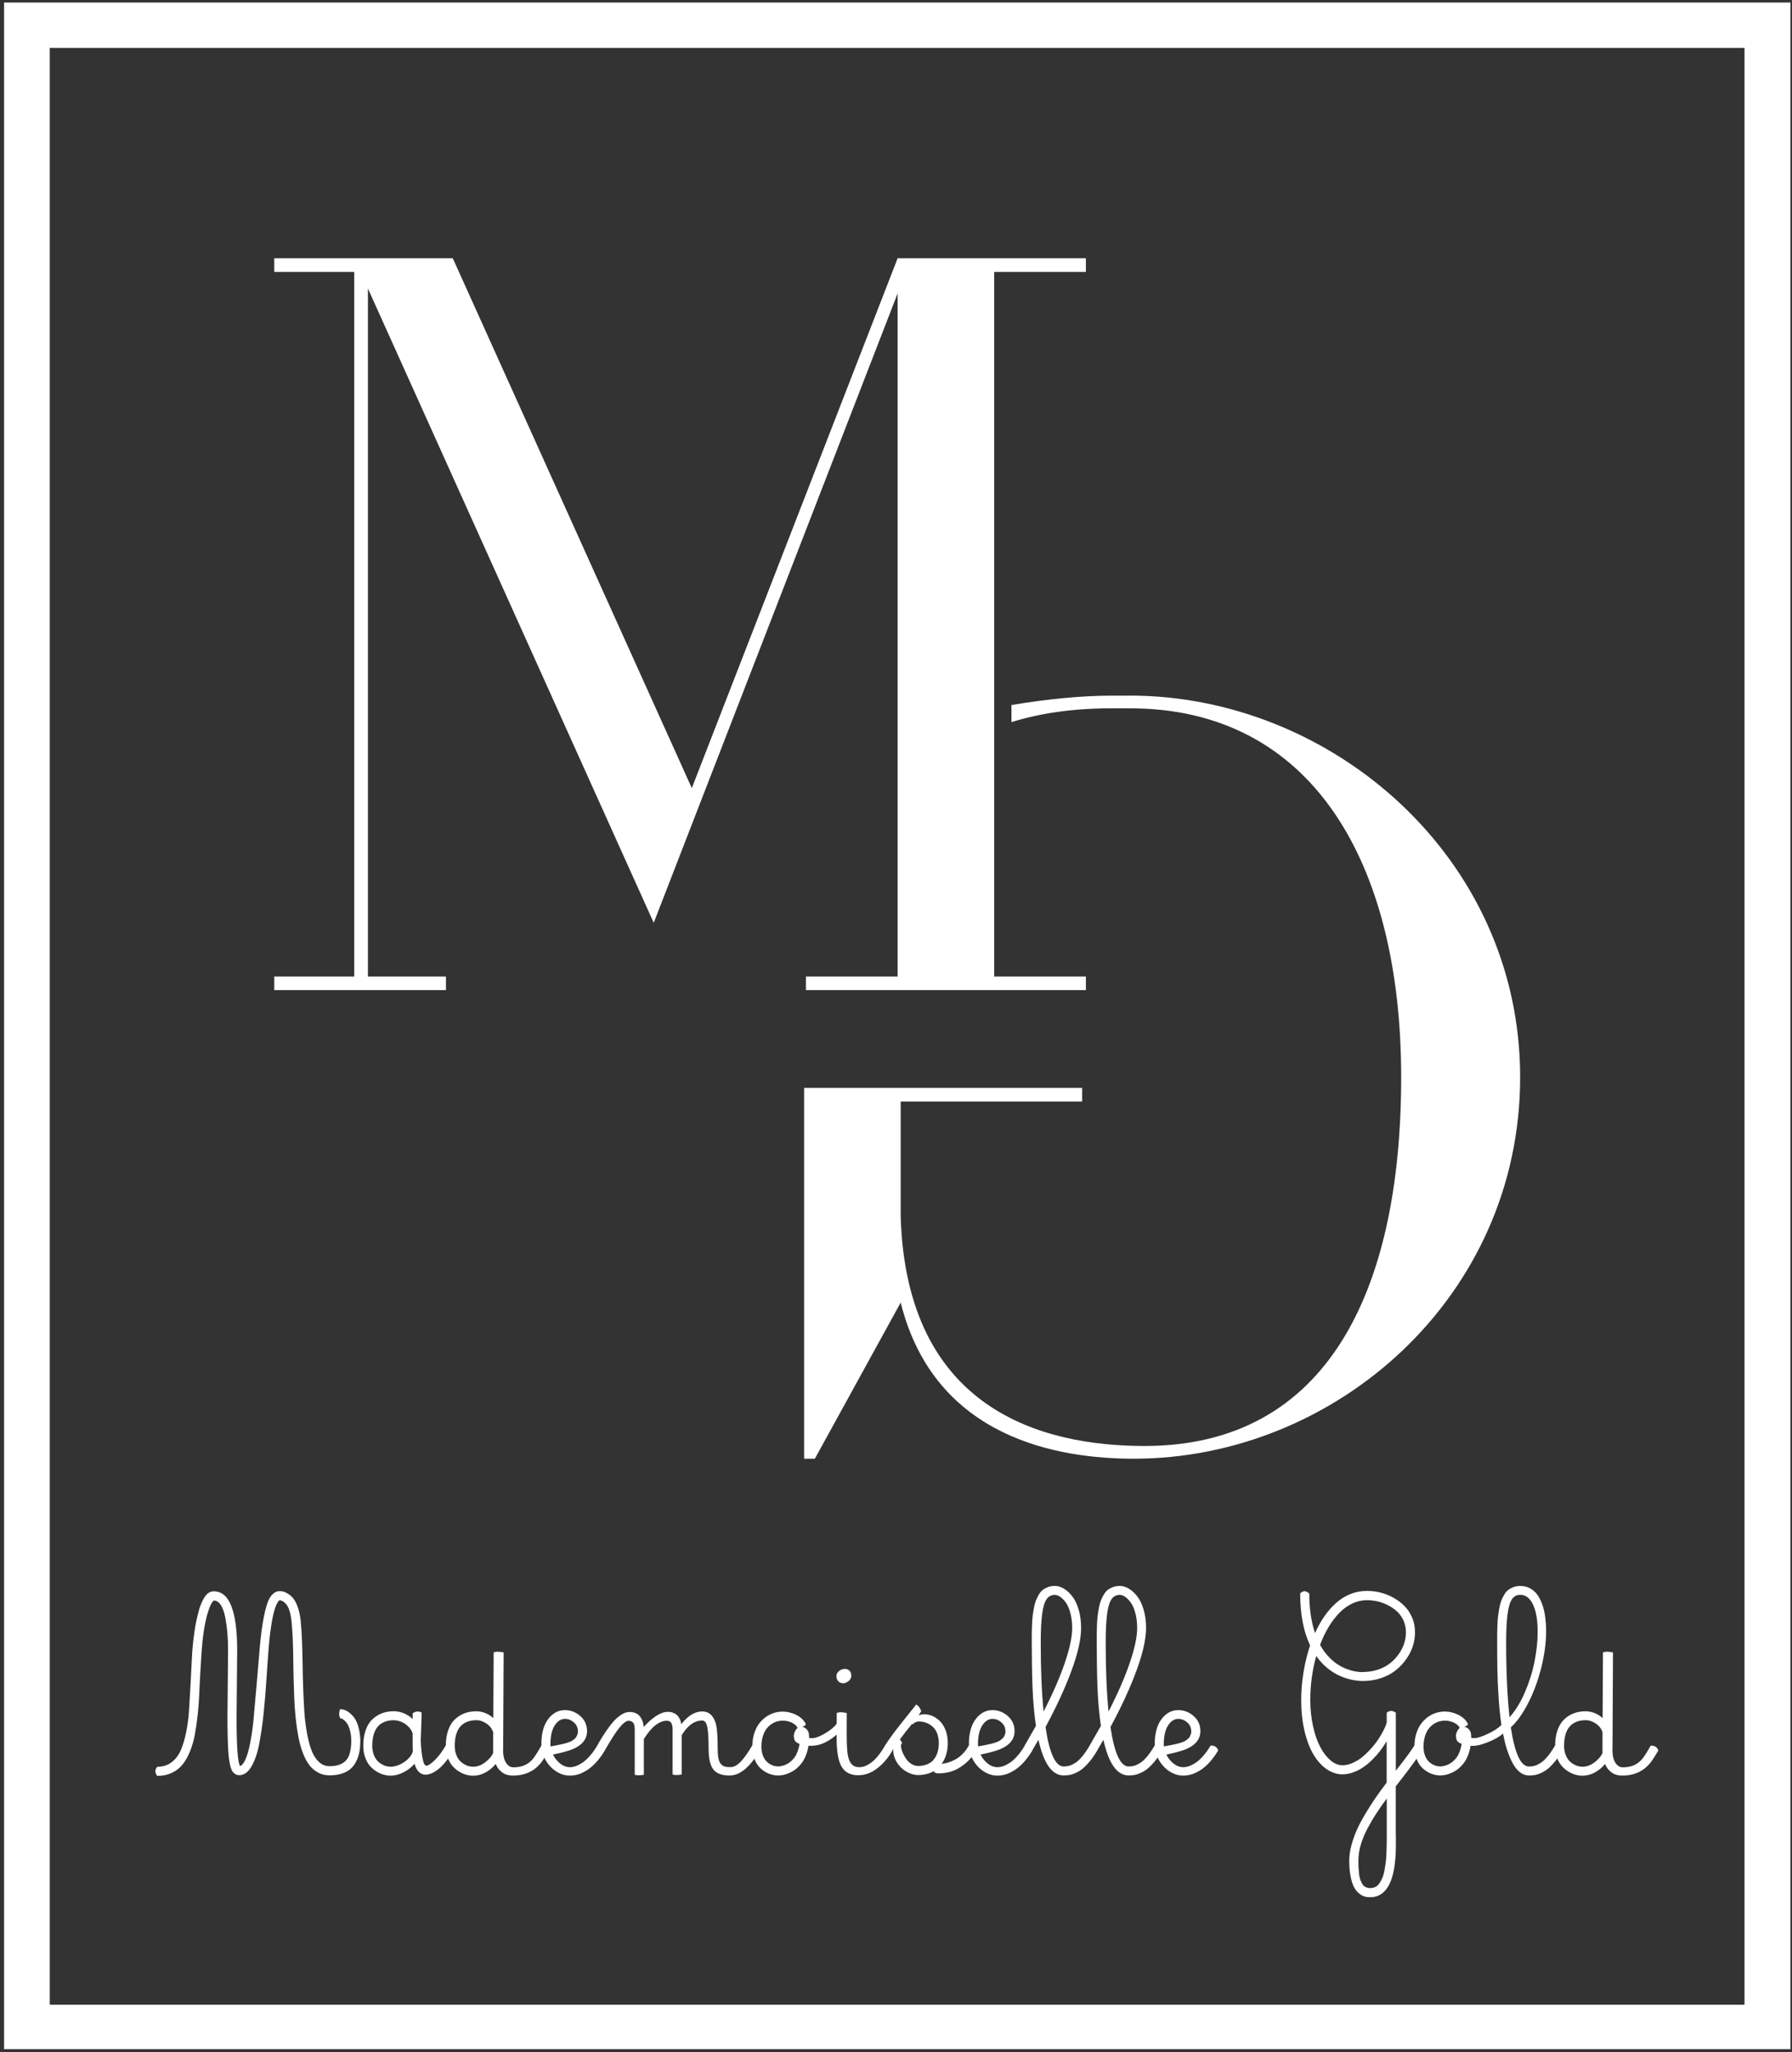 <svg xmlns="http://www.w3.org/2000/svg" fill="none" viewBox="0 0 352 403" height="403" width="352">
<rect x="0" y="0" width="352" height="403" fill="#333333" stroke="none"/>
<path fill="white" d="M87.6 194.44H53.87V191.76H69.58V53.4H53.87V50.72H88.94L135.89 154.77L176.32 50.72H213.3V53.4H195.29V191.76H213.3V194.44H158.31V191.76H176.32V57.62L128.41 181.22L72.27 56.66V191.76H87.6V194.44Z"></path>
<path fill="white" d="M221.96 136.61H218.32C212.35 136.61 205.49 137.31 198.68 138.45V141.81C204.35 140.04 210.85 139.1 218.32 139.1H221.96C257.6 139.1 275.23 169.19 275.23 211.53C275.23 253.87 260.47 283.96 224.83 283.96C204.71 283.96 178.07 276.87 176.92 238.93V216.32H212.56V213.64H157.95V286.46H160.06L176.92 255.8C183.63 282.63 208.16 286.46 222.72 286.46C262.2 286.46 298.6 254.84 298.6 211.53C298.6 168.22 261.42 136.6 221.95 136.6L221.96 136.61Z"></path>
<path fill="white" d="M351.69 0.5V402.42H0.8V0.5H351.69ZM342.67 393.68V9.41H9.77V393.69H342.66L342.67 393.68Z"></path>
<path fill="white" d="M39.05 316.25C39.43 315.05 39.83 314.14 40.26 313.53C40.68 312.92 41.2 312.58 41.81 312.51C41.81 312.51 41.85 312.51 41.9 312.51C41.95 312.51 41.99 312.51 42.02 312.51C45.07 312.51 46.59 316.39 46.59 324.14C46.59 325.59 46.57 327.79 46.53 330.76C46.49 333.73 46.47 335.9 46.47 337.26C46.47 343.05 46.7 346.23 47.17 346.81H47.1C47.26 346.79 47.4 346.72 47.52 346.59C48.06 346.07 48.52 344.98 48.92 343.31C49.32 341.64 49.61 339.73 49.81 337.59C50.01 335.45 50.22 333.11 50.43 330.58C50.64 328.05 50.85 325.68 51.03 323.47C51.22 321.26 51.49 319.23 51.85 317.4C52.21 315.57 52.64 314.28 53.14 313.55C53.66 312.83 54.25 312.47 54.93 312.47C55.15 312.47 55.39 312.5 55.63 312.55C55.87 312.6 56.19 312.75 56.57 312.98C56.95 313.21 57.3 313.51 57.61 313.9C57.92 314.29 58.22 314.85 58.49 315.61C58.76 316.37 58.95 317.25 59.06 318.25C59.17 319.31 59.25 320.63 59.32 322.2C59.38 323.77 59.42 325.29 59.44 326.76C59.46 328.23 59.49 329.8 59.55 331.48C59.61 333.16 59.69 334.71 59.78 336.14C59.87 337.57 60.05 338.95 60.29 340.3C60.53 341.65 60.83 342.79 61.19 343.73C61.55 344.67 62.03 345.43 62.63 345.99C63.23 346.55 63.94 346.84 64.74 346.84C66.2 346.84 67.28 346.46 67.97 345.71C68.66 344.96 69 343.63 69 341.73C68.98 340.98 68.89 340.31 68.72 339.72C68.55 339.13 68.35 338.68 68.12 338.37C67.89 338.06 67.65 337.82 67.42 337.66C67.19 337.5 66.98 337.42 66.8 337.42C66.68 337.11 66.62 336.81 66.62 336.53C66.62 336.27 66.68 335.97 66.8 335.64C67.07 335.64 67.36 335.69 67.67 335.79C67.98 335.89 68.31 336.09 68.68 336.38C69.05 336.67 69.38 337.03 69.68 337.47C69.98 337.91 70.23 338.5 70.43 339.24C70.63 339.98 70.75 340.82 70.78 341.74C70.78 342.53 70.73 343.25 70.62 343.89C70.51 344.53 70.32 345.16 70.04 345.76C69.76 346.36 69.4 346.87 68.96 347.28C68.52 347.7 67.93 348.03 67.22 348.27C66.51 348.51 65.67 348.64 64.74 348.64C63.88 348.64 63.1 348.45 62.41 348.06C61.72 347.67 61.13 347.15 60.66 346.49C60.19 345.83 59.77 345.02 59.42 344.05C59.07 343.08 58.79 342.06 58.59 340.97C58.39 339.88 58.22 338.69 58.08 337.38C57.94 336.07 57.85 334.78 57.8 333.51C57.75 332.24 57.71 330.9 57.67 329.48C57.63 328.06 57.61 326.75 57.6 325.52C57.59 324.29 57.56 323.04 57.5 321.76C57.44 320.48 57.36 319.36 57.27 318.42C57.18 317.59 57.04 316.88 56.85 316.29C56.66 315.7 56.43 315.27 56.19 315C55.95 314.73 55.72 314.54 55.52 314.43C55.31 314.32 55.12 314.26 54.93 314.26C54.85 314.26 54.75 314.36 54.62 314.55C54.17 315.21 53.79 316.35 53.49 317.97C53.19 319.59 52.96 321.4 52.79 323.42C52.63 325.44 52.48 327.6 52.33 329.9C52.18 332.2 52 334.44 51.77 336.6C51.54 338.76 51.25 340.74 50.9 342.53C50.55 344.32 50.05 345.76 49.41 346.87C48.77 347.98 47.99 348.55 47.1 348.61C46.81 348.61 46.55 348.56 46.34 348.46C46.13 348.36 45.93 348.2 45.75 347.98C45.57 347.76 45.43 347.45 45.31 347.04C45.19 346.63 45.09 346.15 45.01 345.6C44.93 345.05 44.86 344.36 44.82 343.53C44.78 342.7 44.74 341.79 44.72 340.81C44.7 339.83 44.68 338.65 44.68 337.29C44.68 335.93 44.7 333.73 44.74 330.76C44.78 327.79 44.8 325.59 44.8 324.17C44.8 322.97 44.76 321.83 44.67 320.76C44.58 319.69 44.44 318.65 44.25 317.64C44.05 316.63 43.77 315.82 43.39 315.22C43.01 314.62 42.56 314.32 42.03 314.32C42.03 314.32 42 314.32 41.97 314.34C41.94 314.35 41.88 314.41 41.8 314.5C41.72 314.59 41.63 314.72 41.54 314.87C41.45 315.02 41.33 315.27 41.2 315.6C41.07 315.93 40.93 316.32 40.79 316.77C40.49 317.78 40.24 318.94 40.04 320.26C39.84 321.58 39.7 322.9 39.61 324.22C39.52 325.53 39.43 326.93 39.35 328.4C39.27 329.87 39.19 331.3 39.14 332.66C39.09 334.02 38.98 335.4 38.83 336.78C38.68 338.16 38.49 339.43 38.28 340.59C38.07 341.75 37.76 342.84 37.35 343.86C36.94 344.88 36.46 345.75 35.9 346.46C35.34 347.17 34.64 347.73 33.79 348.14C32.94 348.54 31.97 348.75 30.89 348.75C30.65 348.43 30.52 348.12 30.52 347.82C30.52 347.52 30.64 347.24 30.89 346.96C31.97 346.96 32.91 346.67 33.69 346.08C34.47 345.49 35.08 344.7 35.51 343.71C35.94 342.72 36.3 341.52 36.58 340.11C36.86 338.7 37.05 337.24 37.14 335.72C37.23 334.2 37.34 332.54 37.43 330.76C37.52 328.98 37.62 327.29 37.69 325.67C37.76 324.05 37.92 322.4 38.16 320.7C38.39 319.01 38.7 317.53 39.08 316.27L39.05 316.25Z"></path>
<path fill="white" d="M82.65 341.5C82.65 342.61 82.75 343.77 82.94 344.96C83.14 346.16 83.4 346.75 83.73 346.75C84.09 346.75 84.64 346.39 85.39 345.67C86.13 344.95 86.85 343.99 87.56 342.78C87.98 342.78 88.3 342.86 88.53 343.01C88.76 343.16 88.93 343.4 89.06 343.72C88.52 344.65 87.98 345.44 87.42 346.11C86.86 346.78 86.35 347.27 85.88 347.6C85.41 347.93 84.99 348.16 84.63 348.3C84.26 348.44 83.93 348.51 83.63 348.51C82.56 348.51 81.82 347.79 81.43 346.36C80.84 347.04 80.13 347.61 79.28 348.04C78.43 348.47 77.58 348.7 76.72 348.7C76.25 348.7 75.78 348.63 75.3 348.49C74.82 348.35 74.34 348.13 73.86 347.82C73.38 347.51 72.96 347.14 72.59 346.7C72.22 346.26 71.93 345.71 71.7 345.04C71.47 344.37 71.36 343.64 71.36 342.84C71.36 341.68 71.52 340.66 71.83 339.77C72.14 338.89 72.57 338.18 73.13 337.65C73.69 337.12 74.31 336.72 75.02 336.45C75.73 336.18 76.5 336.05 77.34 336.05C78 336.05 78.66 336.18 79.32 336.45C79.98 336.72 80.56 337.1 81.06 337.58V336.45C81.66 336.05 82.24 336 82.82 336.3C82.82 337.01 82.79 337.95 82.74 339.12C82.69 340.29 82.66 341.08 82.66 341.49L82.65 341.5ZM77.33 337.81C76.88 337.81 76.46 337.86 76.06 337.96C75.66 338.06 75.28 338.23 74.91 338.46C74.54 338.7 74.22 339 73.97 339.38C73.72 339.76 73.5 340.23 73.35 340.82C73.2 341.41 73.12 342.09 73.12 342.85C73.12 343.45 73.21 343.99 73.38 344.48C73.55 344.97 73.77 345.36 74.02 345.66C74.27 345.96 74.57 346.21 74.91 346.41C75.25 346.61 75.56 346.76 75.86 346.83C76.16 346.9 76.45 346.95 76.72 346.95C77.26 346.95 77.84 346.82 78.46 346.55C79.08 346.28 79.64 345.91 80.13 345.44C80.62 344.97 80.94 344.47 81.09 343.94C81.06 343.37 81.05 342.56 81.05 341.51V340.41C80.89 339.89 80.6 339.43 80.17 339.02C79.74 338.61 79.28 338.31 78.78 338.11C78.28 337.91 77.8 337.82 77.34 337.82L77.33 337.81Z"></path>
<path fill="white" d="M98.82 343.67C98.82 344.26 98.88 344.79 99.01 345.28C99.14 345.77 99.36 346.19 99.68 346.54C100 346.89 100.39 347.07 100.86 347.07C102.39 347.07 103.61 346.58 104.52 345.59C104.91 345.17 105.42 344.4 106.06 343.28C106.18 343.07 106.27 342.91 106.34 342.8C106.76 342.8 107.08 342.88 107.31 343.03C107.54 343.18 107.71 343.42 107.84 343.74C107.13 344.97 106.56 345.83 106.14 346.33C104.92 347.77 103.31 348.55 101.31 348.67C101.11 348.67 100.91 348.68 100.69 348.68C99.89 348.68 99.21 348.48 98.65 348.07C98.09 347.67 97.66 347.11 97.36 346.41C96.82 347.08 96.16 347.64 95.38 348.07C94.6 348.5 93.78 348.71 92.93 348.71C92.46 348.71 91.99 348.64 91.51 348.5C91.03 348.36 90.55 348.14 90.07 347.83C89.59 347.52 89.17 347.15 88.8 346.71C88.43 346.27 88.14 345.72 87.91 345.05C87.68 344.38 87.57 343.65 87.57 342.85C87.57 341.69 87.73 340.67 88.04 339.78C88.35 338.9 88.78 338.19 89.34 337.66C89.9 337.13 90.52 336.73 91.23 336.46C91.94 336.19 92.71 336.06 93.55 336.06C94.17 336.06 94.76 336.18 95.34 336.41C95.92 336.64 96.44 336.98 96.9 337.41C96.95 329.62 96.97 325.32 96.97 324.5C97.11 324.45 97.24 324.42 97.37 324.39C97.5 324.36 97.64 324.36 97.79 324.36C97.94 324.36 98.06 324.37 98.15 324.38C98.24 324.39 98.37 324.41 98.56 324.44C98.75 324.47 98.87 324.49 98.93 324.5C98.93 325.42 98.91 328.69 98.88 334.31C98.85 339.93 98.83 343.05 98.83 343.68L98.82 343.67ZM93.53 337.81C93.08 337.81 92.66 337.86 92.26 337.96C91.86 338.06 91.48 338.23 91.11 338.46C90.74 338.7 90.42 339 90.17 339.38C89.92 339.76 89.7 340.23 89.55 340.82C89.4 341.41 89.32 342.09 89.32 342.85C89.32 343.45 89.41 343.99 89.58 344.48C89.75 344.97 89.97 345.36 90.22 345.66C90.47 345.96 90.77 346.21 91.11 346.41C91.45 346.61 91.76 346.76 92.06 346.83C92.36 346.9 92.65 346.95 92.92 346.95C93.75 346.95 94.55 346.66 95.32 346.07C96.09 345.48 96.61 344.87 96.87 344.22C96.87 344.03 96.86 343.85 96.86 343.66C96.86 343.2 96.86 342.04 96.87 340.19C96.64 339.47 96.19 338.89 95.53 338.45C94.87 338.02 94.2 337.8 93.53 337.8V337.81Z"></path>
<path fill="white" d="M108.62 344.55C108.97 345.27 109.45 345.87 110.05 346.34C110.65 346.81 111.29 347.04 111.96 347.04C112.32 347.04 112.7 346.97 113.1 346.83C113.5 346.69 113.93 346.46 114.4 346.16C114.86 345.85 115.35 345.41 115.86 344.83C116.37 344.25 116.86 343.58 117.32 342.79C117.74 342.79 118.06 342.87 118.29 343.02C118.52 343.17 118.69 343.41 118.82 343.73C117.84 345.37 116.76 346.61 115.58 347.44C114.4 348.27 113.19 348.69 111.97 348.69C110.96 348.69 110.02 348.39 109.15 347.8C108.28 347.21 107.59 346.43 107.09 345.49C106.59 344.55 106.34 343.56 106.34 342.53C106.34 340.41 106.79 338.77 107.68 337.59C108.57 336.41 109.67 335.83 110.97 335.83C112.09 335.83 113.1 336.22 113.98 336.99C114.86 337.76 115.31 338.75 115.31 339.96C115.31 341.56 114.32 342.76 112.38 343.55C111.62 343.85 110.37 344.19 108.63 344.56L108.62 344.55ZM113.51 339.95C113.51 339.27 113.25 338.7 112.72 338.24C112.19 337.78 111.62 337.55 110.99 337.55C110.18 337.55 109.5 337.99 108.95 338.86C108.4 339.73 108.12 340.95 108.12 342.51C108.12 342.66 108.12 342.81 108.15 342.96C108.33 342.93 108.59 342.88 108.96 342.81C109.33 342.74 109.59 342.69 109.77 342.65C109.95 342.61 110.19 342.56 110.51 342.49C110.83 342.42 111.07 342.36 111.23 342.31C111.39 342.26 111.6 342.18 111.85 342.09C112.1 342 112.3 341.91 112.43 341.81C112.56 341.71 112.71 341.6 112.87 341.47C113.03 341.34 113.15 341.2 113.23 341.05C113.31 340.9 113.38 340.73 113.44 340.55C113.5 340.36 113.53 340.16 113.53 339.94L113.51 339.95Z"></path>
<path fill="white" d="M124.67 339.48C124.65 338.91 124.55 338.52 124.38 338.31C124.17 338.06 123.87 337.93 123.46 337.93C123.05 337.93 122.46 338.34 121.76 339.17C121.06 340 120.08 341.51 118.82 343.7C118.4 343.7 118.08 343.62 117.85 343.47C117.63 343.32 117.45 343.08 117.32 342.76C118.1 341.39 118.83 340.25 119.5 339.33C120.17 338.41 120.76 337.74 121.27 337.31C121.78 336.88 122.22 336.59 122.59 336.43C122.96 336.27 123.32 336.2 123.68 336.2C124.12 336.2 124.51 336.27 124.84 336.42C125.17 336.57 125.44 336.75 125.62 336.96C125.8 337.17 125.96 337.42 126.09 337.71C126.22 338 126.3 338.26 126.34 338.47C126.38 338.68 126.41 338.91 126.43 339.16C127.26 338.22 128.09 337.49 128.91 336.96C129.73 336.43 130.48 336.17 131.17 336.17C131.54 336.17 131.88 336.22 132.17 336.33C132.46 336.44 132.71 336.57 132.9 336.73C133.09 336.89 133.25 337.09 133.38 337.32C133.52 337.55 133.62 337.77 133.68 337.96C133.74 338.16 133.79 338.37 133.83 338.58C135.15 336.92 136.52 336.09 137.93 336.09C138.92 336.09 139.66 336.53 140.17 337.42C140.49 337.98 140.71 338.7 140.81 339.58C140.91 340.46 140.97 341.72 140.97 343.35C140.97 344.15 141.02 344.8 141.12 345.29C141.22 345.78 141.38 346.16 141.6 346.41C141.82 346.66 142.08 346.83 142.35 346.91C142.62 346.99 143 347.03 143.46 347.03C144.16 347.03 144.86 346.65 145.56 345.89C146.26 345.13 146.99 344.1 147.75 342.78C148.17 342.78 148.49 342.86 148.72 343.01C148.95 343.16 149.12 343.4 149.25 343.72C147.34 347.02 145.36 348.67 143.32 348.67C141.78 348.67 140.7 348.27 140.1 347.46C139.49 346.65 139.19 345.28 139.19 343.35C139.19 341.42 139.1 339.98 138.93 339.14C138.76 338.3 138.42 337.87 137.93 337.87C137.44 337.87 136.99 337.97 136.55 338.16C136.11 338.35 135.72 338.61 135.38 338.92C135.04 339.24 134.76 339.54 134.54 339.83C134.32 340.12 134.11 340.42 133.91 340.75V348.48C133.38 348.55 133.04 348.58 132.88 348.58C132.62 348.58 132.36 348.55 132.12 348.48V339.43C132.08 338.42 131.71 337.92 131.01 337.92C129.48 337.92 127.96 339.12 126.47 341.51V348.53C125.94 348.6 125.6 348.63 125.44 348.63C125.18 348.63 124.92 348.6 124.68 348.53V339.48H124.67Z"></path>
<path fill="white" d="M175.33 343.73C174.67 344.87 173.93 345.82 173.13 346.57C172.33 347.32 171.56 347.85 170.82 348.16C170.08 348.47 169.34 348.62 168.6 348.62C168.06 348.62 167.58 348.55 167.15 348.41C166.72 348.27 166.36 348.08 166.06 347.83C165.76 347.58 165.51 347.27 165.29 346.88C165.07 346.49 164.91 346.08 164.79 345.66C164.67 345.24 164.57 344.74 164.5 344.16C164.43 343.58 164.38 343.02 164.36 342.49C164.34 341.96 164.33 341.34 164.33 340.64C163.67 341.26 162.9 341.77 162.04 342.2C161.17 342.62 160.28 342.84 159.37 342.84C159.18 342.84 159 342.84 158.81 342.83C158.7 343.51 158.53 344.14 158.3 344.72C158.07 345.3 157.81 345.78 157.52 346.17C157.23 346.56 156.91 346.91 156.56 347.22C156.21 347.53 155.86 347.77 155.53 347.94C155.19 348.12 154.85 348.26 154.5 348.38C154.15 348.5 153.84 348.58 153.58 348.61C153.32 348.64 153.08 348.67 152.87 348.67C152.26 348.67 151.67 348.55 151.08 348.33C150.49 348.1 149.95 347.76 149.45 347.32C148.95 346.88 148.54 346.28 148.24 345.53C147.93 344.78 147.78 343.94 147.78 343V342.77C147.8 341.88 147.93 341.06 148.18 340.32C148.43 339.57 148.75 338.95 149.14 338.44C149.53 337.93 149.98 337.5 150.5 337.14C151.01 336.78 151.54 336.52 152.1 336.36C152.65 336.2 153.21 336.12 153.76 336.12C154.64 336.12 155.5 336.33 156.35 336.74C157.2 337.15 157.82 337.72 158.23 338.44C158.26 338.49 158.27 338.54 158.27 338.59C158.27 338.79 158.04 338.96 157.58 339.12C157.88 339.17 158.15 339.3 158.38 339.52C158.61 339.73 158.77 340.01 158.87 340.34C158.87 340.37 158.88 340.4 158.88 340.43C158.88 340.46 158.88 340.52 158.89 340.61C158.9 340.7 158.91 340.82 158.93 340.97V341.31C159.14 341.33 159.33 341.34 159.52 341.34C160.14 341.34 160.98 341.04 162.03 340.42C163.08 339.81 163.85 339.17 164.35 338.51C164.35 337.61 164.36 336.9 164.36 336.39C164.62 336.29 164.89 336.24 165.17 336.24C165.31 336.24 165.69 336.29 166.33 336.39C166.33 336.96 166.33 337.76 166.32 338.79C166.3 341.59 166.35 343.44 166.48 344.34C166.67 345.66 167.1 346.48 167.77 346.82C168.06 346.97 168.41 347.04 168.82 347.04C169.58 347.04 170.39 346.71 171.25 346.04C172.11 345.37 172.97 344.3 173.83 342.82C174.25 342.82 174.57 342.9 174.8 343.05C175.03 343.2 175.2 343.44 175.33 343.76V343.73ZM157.05 342.47C156.46 342.25 156.12 341.94 156.02 341.56C155.99 341.42 155.96 341.22 155.93 340.96C155.93 340.65 156 340.34 156.14 340.04C156.28 339.74 156.45 339.5 156.67 339.34C156.5 338.93 156.14 338.59 155.57 338.31C155 338.03 154.4 337.9 153.75 337.9C153.36 337.9 152.97 337.96 152.59 338.07C152.21 338.18 151.83 338.37 151.46 338.63C151.09 338.89 150.76 339.22 150.49 339.6C150.21 339.98 149.99 340.46 149.82 341.05C149.65 341.64 149.56 342.29 149.56 343C149.56 343.67 149.66 344.27 149.87 344.79C150.08 345.31 150.34 345.71 150.67 346.01C151 346.3 151.35 346.52 151.72 346.67C152.1 346.82 152.48 346.89 152.87 346.89C153 346.89 153.14 346.88 153.3 346.85C153.46 346.83 153.66 346.77 153.91 346.7C154.16 346.63 154.39 346.52 154.63 346.4C154.87 346.28 155.11 346.1 155.38 345.87C155.65 345.64 155.88 345.38 156.09 345.09C156.3 344.8 156.49 344.43 156.66 343.98C156.83 343.53 156.96 343.03 157.05 342.49V342.47ZM165.62 330.55C165.17 330.55 164.84 330.4 164.62 330.11C164.4 329.82 164.29 329.52 164.29 329.22C164.29 328.79 164.46 328.44 164.81 328.16C165.16 327.88 165.54 327.74 165.96 327.74C166.32 327.74 166.62 327.85 166.86 328.08C167.1 328.31 167.22 328.65 167.22 329.11C167.22 329.49 167.04 329.83 166.69 330.12C166.34 330.41 165.98 330.56 165.62 330.56V330.55Z"></path>
<path fill="white" d="M184.41 348.23C183.91 348.29 183.58 348.16 183.41 347.83C182.52 348.33 181.46 348.58 180.23 348.58C179.57 348.55 178.92 348.37 178.3 348.05C177.68 347.73 177.16 347.33 176.73 346.84C176.3 346.36 175.97 345.81 175.74 345.22C175.51 344.62 175.42 344.03 175.47 343.45L175.32 343.7C174.9 343.7 174.58 343.63 174.35 343.48C174.12 343.33 173.95 343.1 173.84 342.78H173.83L173.84 342.77C174.38 341.94 174.98 341.09 175.63 340.22C176.29 339.35 177.09 338.33 178.04 337.15C178.99 335.97 179.63 335.17 179.97 334.73C180.21 334.87 180.4 335.03 180.54 335.22C180.68 335.41 180.82 335.68 180.96 336.02L180.46 336.87C180.84 336.71 181.19 336.64 181.51 336.64C182.1 336.64 182.66 336.76 183.22 337.01C183.77 337.26 184.27 337.62 184.71 338.08C185.15 338.54 185.5 339.14 185.77 339.87C186.04 340.6 186.17 341.41 186.17 342.29C186.17 343.9 185.77 345.26 184.98 346.38C185.42 346.34 185.86 346.25 186.3 346.11C186.74 345.97 187.2 345.77 187.68 345.51C188.16 345.25 188.63 344.89 189.09 344.43C189.55 343.97 189.94 343.43 190.28 342.81C190.7 342.81 191.02 342.89 191.25 343.04C191.48 343.19 191.65 343.43 191.78 343.75C191.13 344.84 190.35 345.74 189.46 346.44C188.57 347.14 187.71 347.61 186.9 347.87C186.09 348.13 185.25 348.25 184.39 348.25L184.41 348.23ZM176.97 342.78C176.97 342.99 177.01 343.26 177.1 343.58C177.19 343.9 177.32 344.24 177.51 344.61C177.7 344.98 177.92 345.32 178.17 345.64C178.42 345.96 178.73 346.23 179.1 346.44C179.47 346.66 179.85 346.78 180.26 346.8C180.92 346.8 181.51 346.7 182.02 346.51C182.53 346.32 182.93 346.07 183.22 345.76C183.51 345.45 183.75 345.1 183.94 344.68C184.13 344.27 184.25 343.87 184.31 343.49C184.37 343.11 184.41 342.71 184.41 342.29C184.41 341.57 184.29 340.93 184.07 340.37C183.84 339.81 183.53 339.37 183.15 339.04C182.77 338.71 182.35 338.47 181.91 338.31C181.47 338.15 181.02 338.07 180.56 338.07C180.27 338.07 180 338.13 179.75 338.26C179.5 338.39 179.34 338.51 179.26 338.63L179.13 338.56C178.12 339.79 177.33 340.8 176.76 341.59C176.95 341.82 177.07 342 177.13 342.13C177.19 342.26 177.2 342.33 177.17 342.36C177.14 342.39 177.1 342.45 177.05 342.53C177 342.61 176.98 342.7 176.98 342.79L176.97 342.78Z"></path>
<path fill="white" d="M192.6 344.55C192.95 345.27 193.43 345.87 194.03 346.34C194.63 346.81 195.27 347.04 195.94 347.04C196.3 347.04 196.68 346.97 197.08 346.83C197.48 346.69 197.91 346.46 198.38 346.16C198.84 345.85 199.33 345.41 199.84 344.83C200.35 344.25 200.84 343.58 201.3 342.79C201.72 342.79 202.04 342.87 202.27 343.02C202.5 343.17 202.67 343.41 202.8 343.73C201.82 345.37 200.74 346.61 199.56 347.44C198.37 348.27 197.17 348.69 195.95 348.69C194.94 348.69 194 348.39 193.13 347.8C192.26 347.21 191.57 346.43 191.07 345.49C190.57 344.55 190.32 343.56 190.32 342.53C190.32 340.41 190.77 338.77 191.66 337.59C192.55 336.42 193.65 335.83 194.95 335.83C196.07 335.83 197.08 336.22 197.96 336.99C198.84 337.76 199.29 338.75 199.29 339.96C199.29 341.56 198.3 342.76 196.36 343.55C195.6 343.85 194.35 344.19 192.61 344.56L192.6 344.55ZM197.49 339.95C197.49 339.27 197.23 338.7 196.7 338.24C196.17 337.78 195.6 337.55 194.97 337.55C194.16 337.55 193.48 337.99 192.93 338.86C192.38 339.73 192.1 340.95 192.1 342.51C192.1 342.66 192.1 342.81 192.13 342.96C192.31 342.93 192.57 342.88 192.94 342.81C193.31 342.74 193.57 342.69 193.75 342.65C193.93 342.61 194.17 342.56 194.49 342.49C194.81 342.42 195.05 342.36 195.21 342.31C195.37 342.26 195.58 342.18 195.83 342.09C196.08 342 196.28 341.91 196.41 341.81C196.54 341.72 196.69 341.6 196.85 341.47C197.01 341.34 197.13 341.2 197.21 341.05C197.29 340.9 197.36 340.73 197.42 340.55C197.48 340.36 197.51 340.16 197.51 339.94L197.49 339.95Z"></path>
<path fill="white" d="M205.37 339.17C206.14 344.33 207.33 346.9 208.94 346.9C209.32 346.9 209.68 346.85 210.02 346.76C210.36 346.67 210.74 346.49 211.18 346.22C211.61 345.95 212.08 345.53 212.56 344.95C213.04 344.37 213.55 343.65 214.05 342.78C214.47 342.78 214.79 342.86 215.02 343.01C215.25 343.16 215.42 343.4 215.55 343.72C215.06 344.56 214.56 345.29 214.06 345.89C213.55 346.5 213.08 346.98 212.65 347.33C212.22 347.68 211.77 347.95 211.31 348.16C210.85 348.37 210.44 348.5 210.09 348.56C209.74 348.62 209.36 348.66 208.95 348.66C206.66 348.66 205.01 346.33 203.98 341.66L202.79 343.7C202.37 343.7 202.05 343.62 201.82 343.47C201.6 343.32 201.42 343.08 201.29 342.76L203.49 338.92C203.15 336.63 202.93 334.14 202.82 331.46C202.72 328.78 202.67 325.83 202.67 322.62C202.67 321.88 202.67 321.27 202.67 320.79C202.67 320.31 202.69 319.72 202.72 319.03C202.75 318.34 202.79 317.75 202.85 317.29C202.91 316.83 202.99 316.31 203.1 315.73C203.21 315.15 203.34 314.67 203.49 314.29C203.64 313.91 203.83 313.53 204.06 313.14C204.29 312.75 204.55 312.44 204.84 312.22C205.13 312 205.48 311.81 205.88 311.66C206.28 311.51 206.72 311.44 207.2 311.44C207.77 311.44 208.34 311.61 208.93 311.95C209.52 312.29 210.07 312.79 210.59 313.44C211.11 314.09 211.54 314.96 211.87 316.06C212.2 317.15 212.36 318.37 212.36 319.72C212.36 321.86 211.74 324.62 210.5 328.01C209.26 331.4 207.55 335.12 205.36 339.17H205.37ZM204.99 336.11C206.82 332.55 208.21 329.35 209.17 326.52C210.13 323.69 210.61 321.42 210.61 319.72C210.61 318.63 210.49 317.64 210.25 316.76C210.01 315.88 209.71 315.2 209.35 314.7C208.99 314.21 208.62 313.83 208.25 313.58C207.88 313.33 207.53 313.2 207.21 313.2C206.52 313.2 205.97 313.48 205.58 314.05C205.18 314.62 204.89 315.58 204.71 316.94C204.53 318.3 204.43 320.19 204.43 322.62C204.43 327.9 204.62 332.4 204.99 336.11Z"></path>
<path fill="white" d="M218.13 339.17C218.9 344.33 220.09 346.9 221.7 346.9C222.08 346.9 222.44 346.85 222.78 346.76C223.12 346.67 223.5 346.49 223.94 346.22C224.37 345.95 224.84 345.53 225.32 344.95C225.8 344.37 226.31 343.65 226.81 342.78C227.23 342.78 227.55 342.86 227.78 343.01C228.01 343.16 228.18 343.4 228.31 343.72C227.82 344.56 227.32 345.29 226.82 345.89C226.31 346.5 225.84 346.98 225.41 347.33C224.98 347.68 224.53 347.95 224.07 348.16C223.61 348.37 223.2 348.5 222.85 348.56C222.5 348.62 222.12 348.66 221.71 348.66C219.42 348.66 217.77 346.33 216.74 341.66L215.55 343.7C215.13 343.7 214.81 343.62 214.58 343.47C214.36 343.32 214.18 343.08 214.05 342.76L216.25 338.92C215.91 336.63 215.69 334.14 215.58 331.46C215.48 328.78 215.43 325.83 215.43 322.62C215.43 321.88 215.43 321.27 215.43 320.79C215.43 320.31 215.45 319.72 215.48 319.03C215.51 318.34 215.55 317.75 215.61 317.29C215.67 316.83 215.75 316.31 215.86 315.73C215.97 315.15 216.1 314.67 216.25 314.29C216.4 313.91 216.59 313.53 216.82 313.14C217.05 312.75 217.31 312.44 217.6 312.22C217.89 312 218.24 311.81 218.64 311.66C219.04 311.51 219.48 311.44 219.96 311.44C220.53 311.44 221.1 311.61 221.69 311.95C222.28 312.29 222.83 312.79 223.35 313.44C223.87 314.09 224.3 314.96 224.63 316.06C224.96 317.15 225.12 318.37 225.12 319.72C225.12 321.86 224.5 324.62 223.26 328.01C222.02 331.4 220.31 335.12 218.12 339.17H218.13ZM217.75 336.11C219.58 332.55 220.97 329.35 221.93 326.52C222.89 323.69 223.37 321.42 223.37 319.72C223.37 318.63 223.25 317.64 223.01 316.76C222.77 315.88 222.47 315.2 222.11 314.7C221.75 314.21 221.38 313.83 221.01 313.58C220.64 313.33 220.29 313.2 219.97 313.2C219.28 313.2 218.73 313.48 218.34 314.05C217.94 314.62 217.65 315.58 217.47 316.94C217.29 318.3 217.19 320.19 217.19 322.62C217.19 327.9 217.38 332.4 217.75 336.11Z"></path>
<path fill="white" d="M229.1 344.55C229.45 345.27 229.93 345.87 230.53 346.34C231.13 346.81 231.77 347.04 232.44 347.04C232.8 347.04 233.18 346.97 233.58 346.83C233.98 346.69 234.41 346.46 234.88 346.16C235.34 345.85 235.83 345.41 236.34 344.83C236.85 344.25 237.34 343.58 237.8 342.79C238.22 342.79 238.54 342.87 238.77 343.02C239 343.17 239.17 343.41 239.3 343.73C238.32 345.37 237.24 346.61 236.06 347.44C234.87 348.27 233.67 348.69 232.45 348.69C231.44 348.69 230.5 348.39 229.63 347.8C228.76 347.21 228.07 346.43 227.57 345.49C227.07 344.55 226.82 343.56 226.82 342.53C226.82 340.41 227.27 338.77 228.16 337.59C229.05 336.42 230.15 335.83 231.45 335.83C232.57 335.83 233.58 336.22 234.46 336.99C235.34 337.76 235.79 338.75 235.79 339.96C235.79 341.56 234.8 342.76 232.86 343.55C232.1 343.85 230.85 344.19 229.11 344.56L229.1 344.55ZM233.99 339.95C233.99 339.27 233.73 338.7 233.2 338.24C232.67 337.78 232.1 337.55 231.47 337.55C230.66 337.55 229.98 337.99 229.43 338.86C228.88 339.73 228.6 340.95 228.6 342.51C228.6 342.66 228.6 342.81 228.63 342.96C228.81 342.93 229.07 342.88 229.44 342.81C229.81 342.74 230.07 342.69 230.25 342.65C230.43 342.61 230.67 342.56 230.99 342.49C231.31 342.42 231.55 342.36 231.71 342.31C231.87 342.26 232.08 342.18 232.33 342.09C232.58 342 232.78 341.91 232.91 341.81C233.04 341.72 233.19 341.6 233.35 341.47C233.51 341.34 233.63 341.2 233.71 341.05C233.79 340.9 233.86 340.73 233.92 340.55C233.98 340.36 234.01 340.16 234.01 339.94L233.99 339.95Z"></path>
<path fill="white" d="M274.19 360.38C274.19 360.5 274.19 360.77 274.19 361.19C274.19 361.62 274.19 361.97 274.19 362.27C274.19 369.15 272.5 372.58 269.12 372.58C268.72 372.58 268.34 372.53 267.99 372.42C267.64 372.31 267.27 372.1 266.9 371.78C266.52 371.46 266.2 371.05 265.94 370.53C265.68 370.02 265.46 369.32 265.29 368.44C265.12 367.56 265.03 366.53 265.03 365.36C265.03 364.42 265.18 363.41 265.47 362.33C265.76 361.25 266.13 360.22 266.58 359.23C267.03 358.24 267.6 357.18 268.28 356.05C268.96 354.92 269.62 353.9 270.24 353C270.86 352.1 271.58 351.12 272.38 350.06V341.94C272 342.58 271.58 343.2 271.13 343.79C270.68 344.38 270.17 344.96 269.59 345.54C269.01 346.12 268.42 346.61 267.81 347.03C267.2 347.45 266.53 347.79 265.82 348.05C265.1 348.31 264.39 348.44 263.69 348.44C262.61 348.44 261.58 348.1 260.6 347.43C259.62 346.76 258.76 345.81 258.02 344.58C257.28 343.35 256.69 341.81 256.25 339.95C255.81 338.09 255.59 336.05 255.59 333.83C255.59 332.08 255.74 330.29 256.04 328.44C256.34 326.59 256.77 324.82 257.34 323.12C256.04 320.39 255.39 316.98 255.39 312.9C255.71 312.62 256 312.48 256.25 312.48C256.36 312.48 256.46 312.5 256.57 312.55C256.67 312.59 256.78 312.66 256.9 312.74C257.02 312.82 257.11 312.88 257.18 312.91C257.18 315.91 257.56 318.51 258.31 320.7C258.86 319.48 259.47 318.38 260.15 317.4C260.83 316.42 261.59 315.56 262.44 314.8C263.28 314.04 264.22 313.46 265.25 313.04C266.28 312.63 267.37 312.42 268.51 312.42C269.38 312.42 270.25 312.53 271.13 312.74C272.01 312.95 272.86 313.29 273.68 313.74C274.5 314.2 275.23 314.74 275.86 315.37C276.49 316 277 316.76 277.38 317.66C277.76 318.56 277.95 319.53 277.95 320.56C277.95 321.44 277.81 322.33 277.53 323.23C277.25 324.13 276.81 324.99 276.23 325.81C275.65 326.64 274.96 327.37 274.16 328.01C273.36 328.65 272.41 329.16 271.3 329.54C270.19 329.92 269 330.11 267.74 330.11C267.02 330.11 266.28 330.03 265.52 329.87C264.76 329.71 263.98 329.45 263.15 329.09C262.33 328.73 261.52 328.22 260.71 327.56C259.91 326.9 259.18 326.11 258.55 325.2C257.77 327.98 257.38 330.86 257.38 333.83C257.38 335.64 257.56 337.35 257.91 338.96C258.26 340.57 258.73 341.93 259.32 343.05C259.91 344.17 260.58 345.04 261.34 345.69C262.1 346.34 262.89 346.66 263.7 346.66C264.36 346.66 265.05 346.5 265.76 346.18C266.47 345.86 267.12 345.45 267.72 344.94C268.32 344.43 268.89 343.87 269.43 343.25C269.98 342.63 270.45 342.01 270.86 341.37C271.27 340.74 271.6 340.16 271.86 339.62C272.12 339.08 272.3 338.63 272.39 338.27V336.34C272.67 336.11 272.96 335.99 273.26 335.99C273.56 335.99 273.86 336.11 274.18 336.34V347.74C274.24 347.66 274.33 347.54 274.46 347.37C275.08 346.57 275.55 345.96 275.87 345.55C276.19 345.14 276.53 344.66 276.92 344.12C277.3 343.58 277.61 343.13 277.82 342.77C278.24 342.77 278.56 342.84 278.79 342.99C279.02 343.14 279.19 343.37 279.3 343.69H279.31L279.3 343.7C279.1 344.04 278.87 344.42 278.6 344.83C278.33 345.24 278.1 345.58 277.91 345.86C277.72 346.14 277.41 346.56 276.99 347.12C276.57 347.68 276.29 348.05 276.15 348.24C276.01 348.43 275.67 348.87 275.12 349.57C274.58 350.27 274.26 350.68 274.17 350.8V360.35L274.19 360.38ZM267.76 328.34C268.81 328.34 269.81 328.18 270.73 327.86C271.65 327.54 272.45 327.12 273.1 326.59C273.75 326.06 274.32 325.46 274.78 324.79C275.24 324.12 275.6 323.42 275.83 322.7C276.06 321.98 276.17 321.27 276.17 320.58C276.17 319.74 276.01 318.96 275.69 318.25C275.37 317.54 274.94 316.94 274.42 316.46C273.89 315.98 273.29 315.56 272.61 315.22C271.93 314.87 271.24 314.62 270.55 314.47C269.86 314.32 269.18 314.24 268.51 314.24C267.51 314.24 266.55 314.46 265.63 314.89C264.71 315.33 263.86 315.94 263.09 316.73C262.32 317.52 261.62 318.44 260.98 319.5C260.34 320.56 259.78 321.73 259.3 323.02C259.74 323.82 260.25 324.54 260.82 325.17C261.39 325.8 261.97 326.32 262.55 326.72C263.13 327.11 263.73 327.44 264.37 327.69C265.01 327.94 265.59 328.12 266.14 328.22C266.68 328.32 267.22 328.37 267.76 328.37V328.34ZM272.4 353.18C271.58 354.29 270.87 355.32 270.26 356.26C269.65 357.2 269.08 358.2 268.52 359.26C267.97 360.32 267.55 361.36 267.26 362.39C266.97 363.42 266.83 364.4 266.83 365.34C266.83 365.86 266.83 366.3 266.85 366.68C266.87 367.06 266.9 367.47 266.95 367.93C267 368.38 267.08 368.76 267.18 369.07C267.29 369.38 267.42 369.67 267.58 369.95C267.74 370.23 267.95 370.44 268.22 370.57C268.49 370.7 268.79 370.78 269.13 370.78C269.51 370.78 269.86 370.7 270.17 370.55C270.48 370.4 270.75 370.15 270.97 369.82C271.19 369.49 271.38 369.14 271.54 368.77C271.7 368.4 271.83 367.94 271.94 367.38C272.04 366.82 272.12 366.3 272.19 365.81C272.26 365.32 272.3 364.73 272.33 364.03C272.36 363.33 272.38 362.73 272.39 362.22C272.4 361.71 272.4 361.09 272.4 360.36V353.17V353.18Z"></path>
<path fill="white" d="M288.87 342.82C288.76 343.5 288.59 344.13 288.36 344.71C288.13 345.29 287.87 345.77 287.58 346.16C287.29 346.55 286.97 346.9 286.62 347.21C286.27 347.52 285.92 347.76 285.59 347.93C285.25 348.11 284.91 348.25 284.56 348.37C284.21 348.49 283.9 348.57 283.64 348.6C283.38 348.63 283.14 348.66 282.93 348.66C282.32 348.66 281.73 348.54 281.14 348.32C280.55 348.09 280.01 347.75 279.51 347.31C279.01 346.87 278.6 346.27 278.3 345.52C277.99 344.77 277.84 343.93 277.84 342.99V342.76C277.86 341.87 277.99 341.05 278.24 340.31C278.49 339.56 278.81 338.94 279.2 338.43C279.59 337.92 280.04 337.49 280.56 337.13C281.07 336.77 281.6 336.51 282.16 336.35C282.71 336.19 283.27 336.11 283.82 336.11C284.7 336.11 285.56 336.32 286.41 336.73C287.26 337.14 287.88 337.71 288.29 338.43C288.32 338.48 288.33 338.53 288.33 338.58C288.33 338.78 288.1 338.95 287.64 339.11C287.94 339.16 288.21 339.29 288.44 339.51C288.67 339.72 288.83 340 288.93 340.33C288.93 340.36 288.94 340.39 288.94 340.42C288.94 340.45 288.94 340.51 288.95 340.6C288.96 340.69 288.97 340.81 288.99 340.96V341.3C289.2 341.32 289.39 341.33 289.58 341.33C290.19 341.33 291.09 341.04 292.3 340.47C293.51 339.9 294.38 339.32 294.92 338.72C294.68 337.11 294.49 335.28 294.36 333.24C294.23 331.2 294.15 329.45 294.13 328C294.11 326.55 294.09 324.76 294.09 322.63C294.09 321.89 294.09 321.28 294.09 320.8C294.09 320.32 294.11 319.73 294.14 319.04C294.17 318.35 294.21 317.76 294.27 317.3C294.33 316.84 294.41 316.32 294.52 315.74C294.63 315.16 294.76 314.68 294.91 314.3C295.06 313.92 295.25 313.54 295.48 313.15C295.71 312.76 295.97 312.45 296.26 312.23C296.55 312.01 296.9 311.82 297.3 311.67C297.7 311.52 298.14 311.45 298.62 311.45C299.33 311.45 299.98 311.61 300.55 311.92C301.12 312.23 301.61 312.66 301.99 313.19C302.37 313.72 302.7 314.37 302.96 315.12C303.22 315.87 303.41 316.68 303.52 317.53C303.63 318.38 303.7 319.29 303.7 320.26C303.7 322.57 303.38 325 302.74 327.53C302.1 330.06 301.25 332.36 300.19 334.43C299.13 336.5 297.99 338.1 296.77 339.22C297.54 344.35 298.73 346.91 300.34 346.91C300.72 346.91 301.08 346.86 301.42 346.77C301.76 346.68 302.14 346.5 302.58 346.23C303.01 345.96 303.47 345.54 303.96 344.96C304.44 344.38 304.94 343.66 305.45 342.79C305.87 342.79 306.19 342.87 306.42 343.02C306.65 343.17 306.82 343.41 306.95 343.73C306.46 344.57 305.96 345.3 305.46 345.9C304.95 346.51 304.49 346.99 304.06 347.34C303.64 347.69 303.19 347.96 302.73 348.17C302.27 348.38 301.86 348.51 301.51 348.57C301.16 348.63 300.78 348.67 300.37 348.67C299.72 348.67 299.11 348.46 298.56 348.03C298.01 347.6 297.52 346.99 297.11 346.21C296.69 345.42 296.34 344.56 296.03 343.61C295.72 342.66 295.46 341.6 295.22 340.42C294.66 340.98 293.74 341.52 292.46 342.05C291.18 342.58 290.16 342.85 289.42 342.85C289.23 342.85 289.05 342.85 288.86 342.84L288.87 342.82ZM287.11 342.47C286.52 342.25 286.18 341.94 286.08 341.56C286.05 341.42 286.02 341.22 285.99 340.96C285.99 340.65 286.06 340.34 286.2 340.04C286.34 339.74 286.51 339.5 286.73 339.34C286.56 338.93 286.2 338.59 285.63 338.31C285.06 338.03 284.46 337.9 283.81 337.9C283.42 337.9 283.03 337.96 282.65 338.07C282.27 338.18 281.89 338.37 281.52 338.63C281.15 338.89 280.82 339.22 280.55 339.6C280.27 339.98 280.05 340.46 279.88 341.05C279.71 341.64 279.62 342.29 279.62 343C279.62 343.67 279.72 344.27 279.93 344.79C280.14 345.31 280.4 345.71 280.73 346.01C281.06 346.3 281.41 346.52 281.78 346.67C282.16 346.82 282.54 346.89 282.93 346.89C283.06 346.89 283.2 346.88 283.36 346.85C283.52 346.83 283.72 346.77 283.97 346.7C284.22 346.63 284.45 346.52 284.69 346.4C284.93 346.28 285.17 346.1 285.44 345.87C285.71 345.64 285.94 345.38 286.15 345.09C286.36 344.8 286.55 344.43 286.72 343.98C286.89 343.53 287.02 343.03 287.11 342.49V342.47ZM296.51 337.24C297.66 335.96 298.67 334.33 299.52 332.36C300.37 330.39 301.01 328.38 301.42 326.32C301.83 324.26 302.04 322.31 302.04 320.43C302.04 319.02 301.92 317.79 301.68 316.72C301.44 315.65 301.06 314.8 300.54 314.16C300.02 313.52 299.38 313.19 298.63 313.19C297.94 313.19 297.39 313.47 297 314.04C296.61 314.61 296.31 315.57 296.13 316.93C295.95 318.29 295.85 320.18 295.85 322.61C295.85 328.2 296.07 333.07 296.51 337.23V337.24Z"></path>
<path fill="white" d="M316.73 343.67C316.73 344.26 316.79 344.79 316.92 345.28C317.05 345.77 317.27 346.19 317.59 346.54C317.91 346.89 318.3 347.07 318.77 347.07C320.3 347.07 321.52 346.58 322.43 345.59C322.82 345.17 323.33 344.4 323.97 343.28C324.09 343.07 324.18 342.91 324.25 342.8C324.67 342.8 324.99 342.88 325.22 343.03C325.45 343.18 325.62 343.42 325.75 343.74C325.04 344.97 324.47 345.83 324.05 346.33C322.83 347.77 321.22 348.55 319.22 348.67C319.02 348.67 318.82 348.68 318.6 348.68C317.8 348.68 317.12 348.48 316.56 348.07C316 347.67 315.57 347.11 315.27 346.41C314.73 347.08 314.07 347.64 313.28 348.07C312.49 348.5 311.68 348.71 310.83 348.71C310.36 348.71 309.89 348.64 309.41 348.5C308.93 348.36 308.45 348.14 307.97 347.83C307.49 347.52 307.07 347.15 306.7 346.71C306.33 346.27 306.03 345.72 305.81 345.05C305.58 344.38 305.47 343.65 305.47 342.85C305.47 341.69 305.63 340.67 305.94 339.78C306.25 338.9 306.68 338.19 307.24 337.66C307.79 337.13 308.42 336.73 309.13 336.46C309.84 336.19 310.61 336.06 311.45 336.06C312.07 336.06 312.66 336.18 313.24 336.41C313.82 336.64 314.34 336.98 314.8 337.41C314.85 329.62 314.87 325.32 314.87 324.5C315.01 324.45 315.14 324.42 315.27 324.39C315.4 324.37 315.54 324.36 315.7 324.36C315.85 324.36 315.97 324.37 316.06 324.38C316.15 324.39 316.28 324.41 316.47 324.44C316.66 324.47 316.78 324.49 316.84 324.5C316.84 325.42 316.82 328.69 316.79 334.31C316.75 339.93 316.74 343.05 316.74 343.68L316.73 343.67ZM311.44 337.81C310.99 337.81 310.57 337.86 310.17 337.96C309.78 338.06 309.39 338.23 309.02 338.46C308.65 338.7 308.33 339 308.08 339.38C307.82 339.75 307.61 340.23 307.46 340.82C307.31 341.41 307.23 342.09 307.23 342.85C307.23 343.45 307.31 343.99 307.49 344.48C307.67 344.97 307.88 345.36 308.13 345.66C308.38 345.96 308.68 346.21 309.02 346.41C309.36 346.61 309.67 346.76 309.97 346.83C310.27 346.9 310.56 346.95 310.83 346.95C311.66 346.95 312.46 346.66 313.23 346.07C314 345.48 314.52 344.87 314.78 344.22C314.78 344.03 314.77 343.85 314.77 343.66C314.77 343.2 314.77 342.04 314.78 340.19C314.55 339.47 314.1 338.89 313.44 338.45C312.78 338.02 312.11 337.8 311.44 337.8V337.81Z"></path>
</svg>
